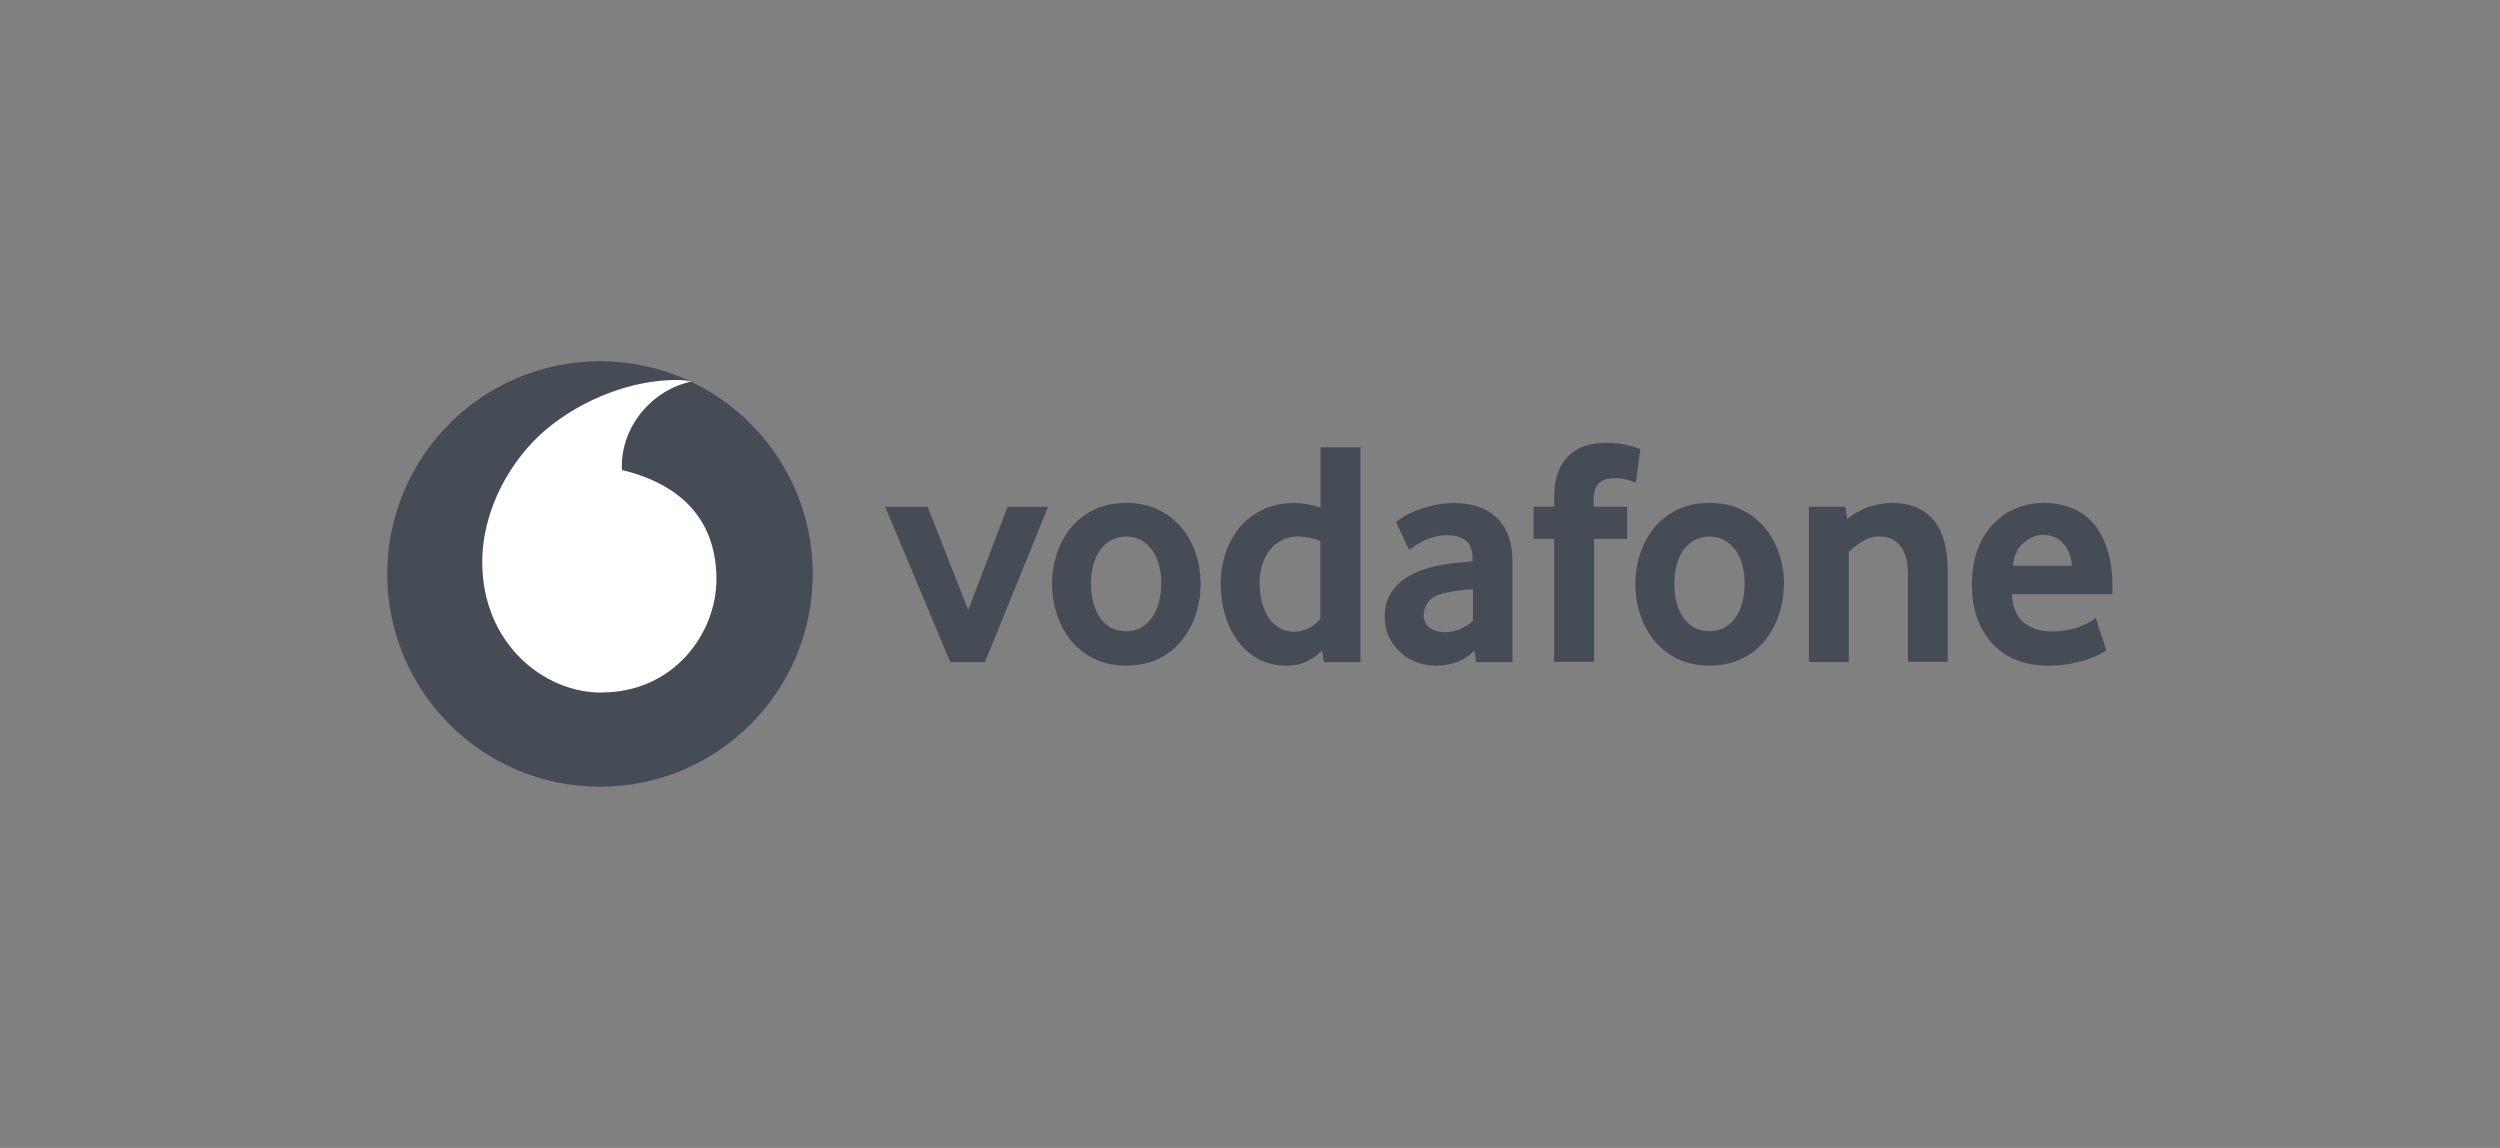 <?xml version="1.0" encoding="UTF-8"?>
<svg xmlns="http://www.w3.org/2000/svg" id="Capa_1" data-name="Capa 1" width="196" height="90" viewBox="0 0 196 90">
  <rect x="0" y="0" width="196" height="90" fill="#808080" stroke="none"/>
  <defs>
    <style>
      .cls-1 {
        fill: #fff;
      }

      .cls-2 {
        fill: #464c56;
      }
    </style>
  </defs>
  <path class="cls-2" d="M63.72,45c0,9.21-7.46,16.68-16.68,16.68s-16.68-7.47-16.68-16.68,7.47-16.68,16.68-16.68,16.68,7.47,16.68,16.68"></path>
  <path class="cls-1" d="M47.18,54.3c-4.58.02-9.35-3.89-9.37-10.18-.02-4.15,2.23-8.15,5.09-10.52,2.79-2.31,6.62-3.8,10.09-3.81.45,0,.92.04,1.2.13-3.03.63-5.45,3.45-5.44,6.66,0,.11,0,.22.02.27,5.08,1.24,7.38,4.3,7.4,8.54.01,4.24-3.33,8.89-8.99,8.9"></path>
  <g>
    <path class="cls-2" d="M74.5,51.91l-5.1-12.17h3.33l3.18,8.08,3.08-8.08h3.18l-4.95,12.17h-2.73Z"></path>
    <path class="cls-2" d="M91.05,45.76c0-.51-.06-.99-.18-1.44-.12-.46-.29-.85-.53-1.18-.24-.33-.52-.59-.86-.78-.34-.2-.73-.29-1.19-.29s-.85.1-1.19.29c-.34.19-.63.45-.86.78-.24.33-.41.72-.53,1.18-.12.46-.18.94-.18,1.44s.06,1.01.18,1.46c.12.45.29.84.51,1.18.23.34.51.6.86.8.34.19.74.29,1.2.29s.85-.1,1.19-.29c.34-.2.62-.46.86-.8s.41-.73.53-1.18c.12-.45.18-.93.18-1.46M94.13,45.77c0,.79-.12,1.57-.36,2.34-.25.77-.61,1.45-1.09,2.06-.48.61-1.08,1.09-1.82,1.46-.73.37-1.59.55-2.56.55s-1.83-.18-2.56-.55c-.73-.37-1.34-.86-1.82-1.46-.48-.61-.84-1.29-1.08-2.06-.24-.77-.36-1.54-.36-2.34s.12-1.56.36-2.32c.25-.76.61-1.43,1.08-2.03.48-.6,1.09-1.08,1.82-1.44.73-.36,1.58-.55,2.56-.55s1.83.18,2.55.55c.72.36,1.33.84,1.82,1.44.49.6.85,1.27,1.1,2.03.24.76.36,1.53.36,2.32"></path>
    <path class="cls-2" d="M103.53,42.42c-.6-.24-1.16-.36-1.69-.36s-1,.1-1.38.31c-.39.2-.7.47-.96.82-.25.35-.44.74-.56,1.17-.13.43-.19.87-.19,1.33,0,.51.06.99.17,1.46.11.46.28.87.5,1.22.22.35.51.63.85.84.34.21.75.32,1.22.32.39,0,.78-.11,1.18-.32.4-.21.69-.46.85-.75v-6.03ZM103.78,51.91l-.13-.93c-.28.32-.66.6-1.13.84-.47.25-1.02.37-1.66.37-.84,0-1.58-.18-2.21-.53-.64-.35-1.18-.82-1.61-1.41-.44-.59-.77-1.27-1-2.05-.22-.77-.34-1.58-.34-2.42,0-.79.12-1.57.35-2.32.24-.76.59-1.43,1.07-2.03.48-.6,1.08-1.08,1.8-1.44.72-.36,1.57-.55,2.54-.55.64,0,1.33.12,2.07.35v-4.72h3.13v16.84h-2.88Z"></path>
    <path class="cls-2" d="M115.47,46.2c-.34.02-.69.05-1.04.09-.36.04-.69.1-1.01.17-.68.13-1.15.36-1.41.69-.26.33-.39.69-.39,1.08s.15.73.44.97c.3.24.71.36,1.26.36.41,0,.8-.08,1.18-.25.38-.17.71-.38.98-.63v-2.48ZM115.72,51.9l-.12-.91c-.34.37-.77.67-1.29.88-.52.21-1.1.32-1.72.32-.52,0-1.03-.09-1.51-.27-.48-.17-.91-.43-1.28-.76-.37-.33-.67-.73-.9-1.21-.23-.48-.34-1.02-.34-1.63s.12-1.14.36-1.6c.24-.46.55-.85.96-1.17.4-.32.87-.58,1.39-.78.52-.2,1.07-.36,1.65-.46.4-.08.85-.14,1.33-.19.48-.04.88-.08,1.2-.11v-.18c0-.67-.17-1.15-.52-1.44-.35-.28-.82-.43-1.43-.43-.36,0-.7.04-1.02.13-.32.08-.61.19-.86.31-.25.13-.48.25-.67.38-.19.13-.35.24-.47.34l-1.04-2.19c.13-.12.34-.26.62-.43.28-.17.61-.33,1.01-.49.4-.16.84-.29,1.34-.4s1.03-.17,1.6-.17c.67,0,1.29.09,1.84.27s1.04.45,1.44.83c.4.38.72.85.95,1.44.23.58.34,1.28.34,2.11v7.82h-2.86Z"></path>
    <path class="cls-2" d="M128.25,37.84c-.1-.05-.3-.12-.59-.21-.3-.09-.69-.14-1.18-.14-.44,0-.8.13-1.1.39-.29.26-.44.69-.44,1.27v.58h2.63v2.52h-2.6v9.64h-3.13v-9.64h-1.61v-2.52h1.61v-.66c0-.79.1-1.46.3-2.01.2-.55.48-.99.85-1.34.36-.35.79-.6,1.27-.76.49-.16,1.02-.24,1.59-.24.76,0,1.38.07,1.88.21.5.14.79.24.87.29l-.35,2.6Z"></path>
    <path class="cls-2" d="M136.78,45.76c0-.51-.06-.99-.18-1.44-.12-.46-.29-.85-.53-1.18-.24-.33-.52-.59-.86-.78-.34-.2-.73-.29-1.19-.29s-.85.1-1.19.29c-.34.19-.63.45-.86.78-.23.33-.41.72-.53,1.18-.12.46-.17.94-.17,1.44s.06,1.01.17,1.46c.12.45.29.84.52,1.18.23.34.51.6.86.8.35.19.75.29,1.2.29s.85-.1,1.19-.29c.34-.2.62-.46.86-.8s.41-.73.53-1.18c.12-.45.18-.93.18-1.46M139.86,45.77c0,.79-.12,1.57-.37,2.34-.24.77-.6,1.45-1.08,2.06-.48.61-1.08,1.09-1.82,1.46-.73.37-1.59.55-2.56.55s-1.83-.18-2.56-.55c-.73-.37-1.34-.86-1.82-1.46-.48-.61-.84-1.29-1.08-2.06-.25-.77-.36-1.54-.36-2.34s.12-1.56.36-2.32c.25-.76.61-1.43,1.08-2.03.48-.6,1.09-1.08,1.82-1.44.73-.36,1.58-.55,2.56-.55s1.83.18,2.55.55c.72.36,1.33.84,1.82,1.44.49.6.85,1.27,1.1,2.03.25.76.37,1.53.37,2.32"></path>
    <path class="cls-2" d="M149.58,51.91v-6.94c0-.93-.19-1.64-.58-2.15-.39-.5-.93-.76-1.62-.76-.49,0-.94.13-1.35.38-.41.25-.77.53-1.08.83v8.63h-3.13v-12.17h2.85l.15.96c.49-.4,1.04-.71,1.65-.93.61-.22,1.23-.33,1.85-.33s1.23.09,1.77.29c.54.2,1,.5,1.39.92.39.42.69.97.9,1.64.21.67.32,1.48.32,2.42v7.19h-3.13Z"></path>
    <path class="cls-2" d="M162.45,44.36c-.03-.42-.12-.79-.27-1.1-.14-.31-.32-.56-.53-.76-.21-.2-.44-.34-.68-.43-.25-.09-.5-.14-.75-.14-.54,0-1.06.2-1.55.61-.49.4-.78,1.01-.86,1.82h4.65ZM157.73,46.61c.07,1.03.39,1.77.96,2.22.57.45,1.32.68,2.23.68.42,0,.82-.04,1.19-.11.37-.08.7-.17.99-.29.29-.12.53-.24.74-.35.2-.12.35-.23.46-.33l.83,2.55c-.12.08-.31.2-.57.34-.26.14-.59.28-.97.4-.39.13-.84.23-1.36.33-.52.09-1.09.14-1.72.14-.79,0-1.54-.13-2.26-.38-.71-.25-1.34-.65-1.88-1.18-.54-.53-.97-1.19-1.29-1.98-.32-.79-.48-1.73-.48-2.83,0-1.03.15-1.94.44-2.73.29-.79.7-1.46,1.21-1.99.51-.54,1.11-.95,1.79-1.24.68-.28,1.41-.43,2.18-.43s1.49.13,2.15.38c.66.25,1.22.64,1.7,1.17.48.53.86,1.22,1.13,2.06.28.84.42,1.84.42,3v.55h-7.9Z"></path>
  </g>
</svg>
